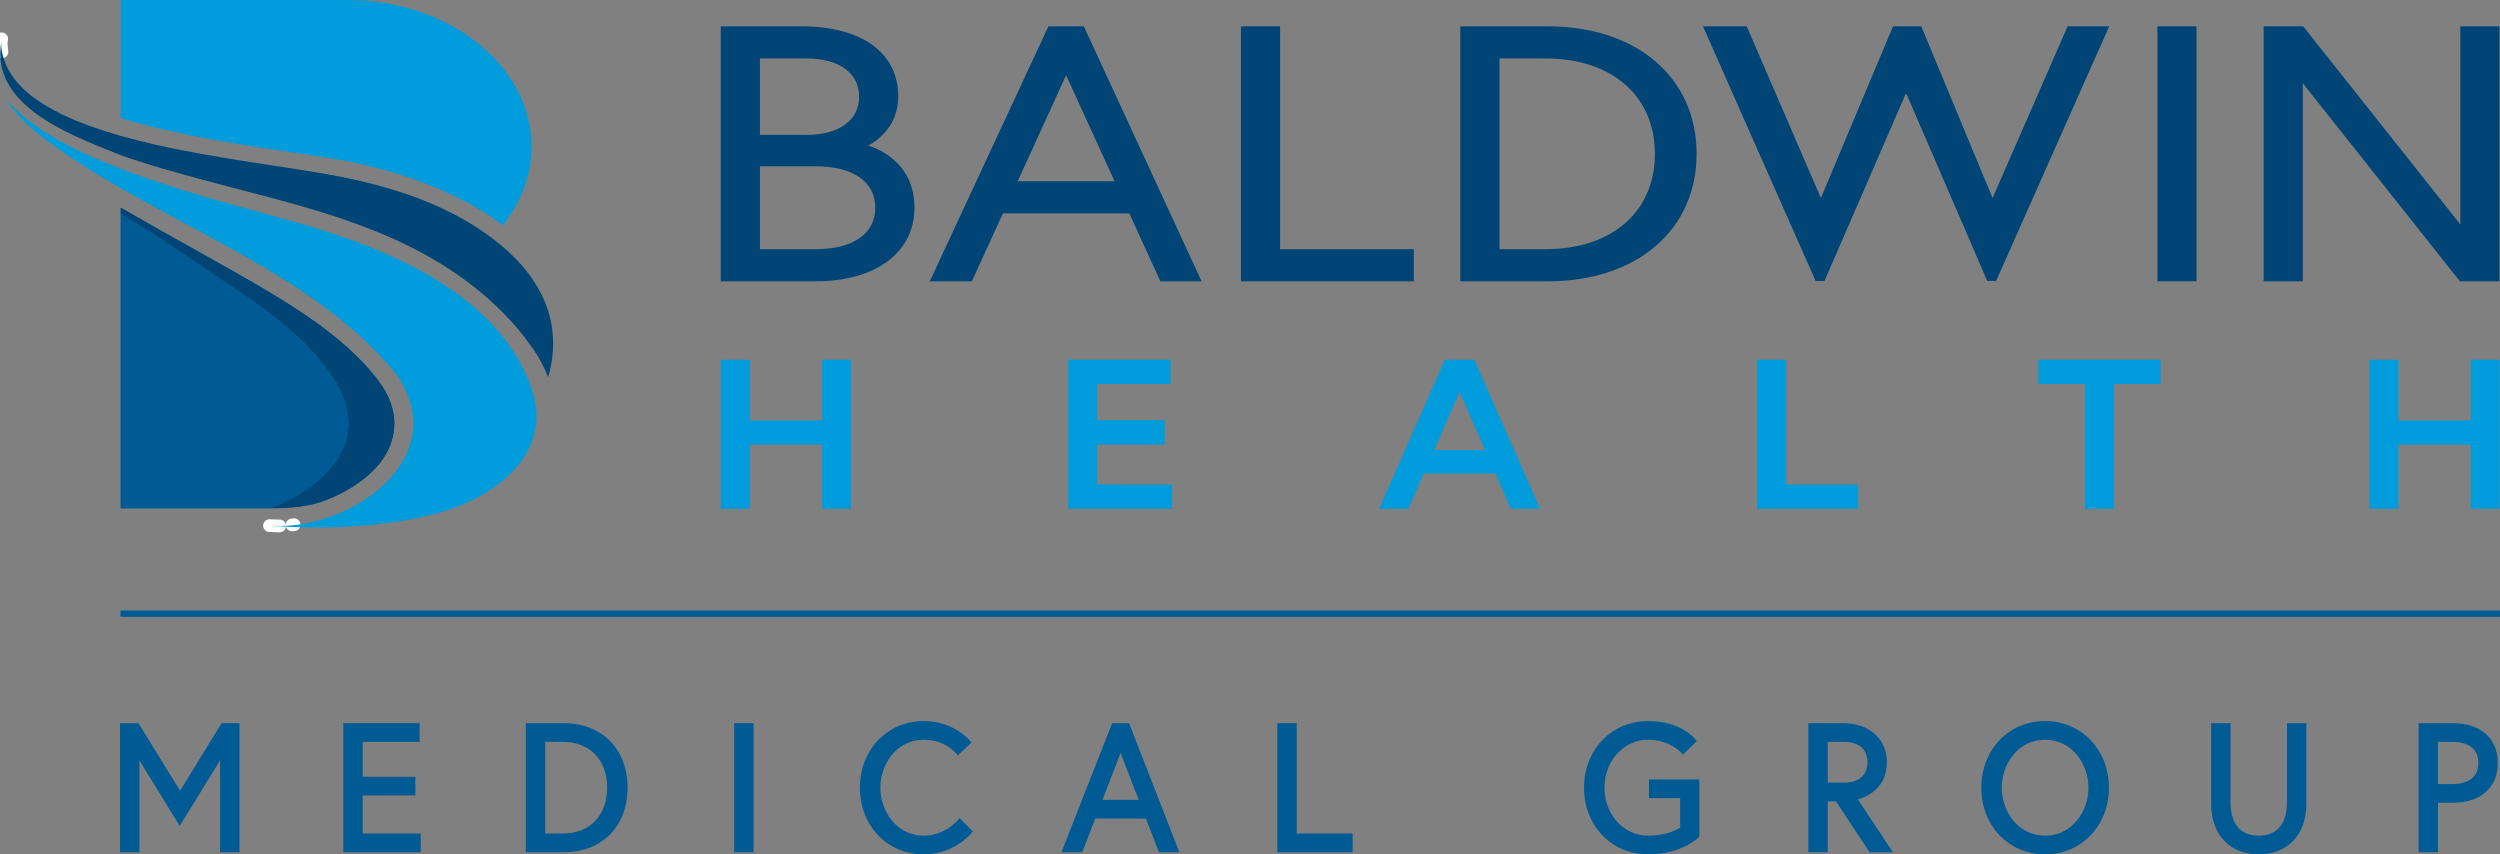 <?xml version="1.0" encoding="UTF-8"?>
<svg xmlns="http://www.w3.org/2000/svg" version="1.1" viewBox="0 0 196.737 67.233">
  <rect x="0" y="0" width="196.737" height="67.233" fill="#808080" stroke="none"/>
  <defs>
    <style>
      .cls-1, .cls-2 {
        fill: none;
      }

      .cls-3 {
        fill: #fff;
      }

      .cls-4 {
        fill: #009cdc;
      }

      .cls-2 {
        stroke: #fff;
        stroke-linecap: round;
        stroke-linejoin: round;
      }

      .cls-5 {
        fill: #004576;
      }

      .cls-6 {
        fill: #005b94;
      }
    </style>
  </defs>
  <!-- Generator: Adobe Illustrator 28.7.1, SVG Export Plug-In . SVG Version: 1.2.0 Build 142)  -->
  <g>
    <g id="Layer_1">
      <g>
        <path class="cls-6" d="M29.705,29.86c-2.633-3.409-6.784-5.925-11.167-8.414-1.206-.685-2.423-1.365-3.644-2.048-1.794-1.003-3.6-2.015-5.393-3.051v23.651s11.77,0,11.771-0c-0,0-0.0 0-0.0 0,2.279,0,3.446-.301,4.211-.579.765-.278,1.503-.636,2.194-1.067.651-.406,1.267-.878,1.8-1.431.296-.307.571-.642.791-1.008.827-1.357,1.401-3.509-.563-6.052Z"/>
        <rect class="cls-6" x="9.479" y="48.04" width="187.258" height=".5"/>
        <polygon class="cls-4" points="64.692 28.308 66.973 28.308 66.973 40.041 64.692 40.041 64.692 34.996 59.007 34.996 59.007 40.041 56.726 40.041 56.726 28.308 59.007 28.308 59.007 33.085 64.692 33.085 64.692 28.308"/>
        <polygon class="cls-4" points="86.342 33.068 91.665 33.068 91.665 34.979 86.342 34.979 86.342 38.13 92.235 38.13 92.235 40.041 84.061 40.041 84.061 28.308 92.121 28.308 92.121 30.219 86.342 30.219 86.342 33.068"/>
        <path class="cls-4" d="M116.022,28.308h-2.319l-5.171,11.733h2.3l1.217-2.783h5.628l1.217,2.783h2.3l-5.172-11.733ZM112.866,35.415l1.996-4.576,1.996,4.576h-3.992Z"/>
        <polygon class="cls-4" points="138.269 28.308 140.55 28.308 140.55 38.13 146.216 38.13 146.216 40.041 138.269 40.041 138.269 28.308"/>
        <polygon class="cls-4" points="164.075 30.219 160.405 30.219 160.405 28.308 170.025 28.308 170.025 30.219 166.356 30.219 166.356 40.041 164.075 40.041 164.075 30.219"/>
        <polygon class="cls-4" points="194.429 28.308 196.71 28.308 196.71 40.041 194.429 40.041 194.429 34.996 188.744 34.996 188.744 40.041 186.463 40.041 186.463 28.308 188.744 28.308 188.744 33.085 194.429 33.085 194.429 28.308"/>
        <path class="cls-1" d="M22.009,41.39c-.27-.008-.549-.015-.802-.025.264.02.532.026.802.025Z"/>
        <path class="cls-2" d="M.155,4.08c-.022-.161-.051-.321-.052-.488"/>
        <path class="cls-3" d="M.164,2.896c-.004.021-.009.043-.013.064-.023.17-.035.336-.039.5.004-.184.022-.373.051-.564Z"/>
        <path class="cls-2" d="M.095,3.332c.01-.092.022-.183.037-.275"/>
        <path class="cls-3" d="M21.771,41.372c-.188.001-.376.001-.565-.006.168.006.335.01.503.01.021,0,.042-.003.062-.003Z"/>
        <polygon class="cls-3" points="21.206 41.365 21.206 41.365 21.206 41.365 21.206 41.365"/>
        <path class="cls-2" d="M23.148,41.294c-.054.006-.108.01-.162.015"/>
        <path class="cls-2" d="M22.009,41.39c-.27-.008-.549-.015-.802-.025"/>
        <path class="cls-4" d="M41.857,30.655c-1.518-4.545-5.44-7.696-9.58-9.782-5.483-2.763-10.384-3.665-16.228-5.407C7.811,13.011,3.255,10.872.562,7.941c1.109,1.862,3.906,3.739,5.846,4.991,8.17,5.286,18.127,8.701,24.531,16.203,4.93,6.375-2.603,12.23-8.93,12.256-.269.001-.538-.004-.802-.025,4.208.326,8.782.128,12.882-.886,4.121-1.019,8.685-4.001,8.071-8.539-.056-.415-.156-.844-.303-1.285Z"/>
        <path class="cls-4" d="M27.449,12.71c4.855.97,9.06,2.736,12.126,5.006,1.419-1.786,2.257-3.894,2.257-6.161C41.832,5.184,35.341-0,27.362-0H9.501v9.305c4.612,1.387,10.213,2.213,13.861,2.75,1.654.244,3.082.454,4.087.655Z"/>
        <path class="cls-5" d="M38.689,18.712c-1.961-1.463-4.174-2.555-6.479-3.362-2.314-.811-4.716-1.345-7.13-1.755-2.352-.4-4.717-.72-7.069-1.111-1.579-.263-3.156-.541-4.723-.87-1.695-.356-3.38-.769-5.03-1.297-1.531-.49-3.049-1.076-4.444-1.883-1.142-.661-2.251-1.498-2.964-2.629-.298-.473-.576-1.098-.694-1.724-.073-.385-.085-.77-.004-1.119-.03.128-.035.247-.056.371-.808,4.837,5.025,7.119,8.824,8.65,2.654,1.069,7.656,2.326,11.18,3.258,6.935,1.808,14.601,3.992,20.185,10.099.632.7,1.126,1.363,1.641,2.081.496.692.896,1.473,1.213,2.262,1.297-4.502-.754-8.215-4.45-10.968Z"/>
        <path class="cls-5" d="M68.321,11.456c.783-.403,2.368-1.593,2.368-3.849,0-3.467-2.868-5.537-7.672-5.537h-6.298v20.069h7.471c4.722,0,7.773-2.273,7.773-5.791,0-3.409-2.629-4.572-3.641-4.893ZM59.8,4.601h3.686c2.542,0,4.122,1.152,4.122,3.006,0,1.855-1.579,3.007-4.122,3.007h-3.686v-6.013ZM64.19,19.61h-4.389v-6.523h4.389c2.938,0,4.691,1.219,4.691,3.261,0,2.042-1.754,3.261-4.691,3.261Z"/>
        <path class="cls-5" d="M85.326,2.148l-.036-.078h-2.784l-9.338,20.069h3.31l2.446-5.347h9.947l2.446,5.347h3.243l-9.234-19.991ZM80.085,14.263l3.813-8.344,3.813,8.344h-7.626Z"/>
        <polygon class="cls-5" points="100.738 2.07 97.656 2.07 97.656 22.139 111.258 22.139 111.258 19.61 100.738 19.61 100.738 2.07"/>
        <path class="cls-5" d="M121.787,2.07h-6.868v20.069h6.868c7.014,0,11.726-4.032,11.726-10.034,0-6.002-4.712-10.035-11.726-10.035ZM121.619,19.61h-3.619V4.601h3.619c5.232,0,8.612,2.946,8.612,7.504,0,4.559-3.381,7.505-8.612,7.505Z"/>
        <rect class="cls-5" x="169.776" y="2.07" width="3.08" height="20.069"/>
        <polygon class="cls-5" points="193.614 2.07 193.614 17.663 181.289 2.121 181.248 2.07 178.136 2.07 178.136 22.139 181.216 22.139 181.216 6.547 193.543 22.089 193.583 22.139 196.695 22.139 196.695 2.07 193.614 2.07"/>
        <polygon class="cls-5" points="162.711 2.07 156.804 15.584 151.228 2.153 151.194 2.07 148.972 2.07 143.296 15.584 137.49 2.151 137.455 2.07 134.013 2.07 142.88 22.109 143.577 22.109 149.998 7.321 156.387 22.109 157.084 22.109 165.902 2.258 165.985 2.07 162.711 2.07"/>
        <polygon class="cls-6" points="14.172 62.228 10.894 56.911 9.445 56.911 9.445 67.065 10.972 67.065 10.972 59.846 14.144 64.998 17.318 59.833 17.318 67.065 18.844 67.065 18.844 56.911 17.436 56.911 14.172 62.228"/>
        <polygon class="cls-6" points="28.541 62.597 32.688 62.597 32.688 61.127 28.541 61.127 28.541 58.381 33.024 58.381 33.024 56.911 27.015 56.911 27.015 67.065 33.108 67.065 33.108 65.595 28.541 65.595 28.541 62.597"/>
        <path class="cls-6" d="M44.368,56.911h-2.991v10.155h2.991c3.003,0,5.021-2.041,5.021-5.078s-2.018-5.077-5.021-5.077ZM44.298,65.595h-1.394v-7.214h1.394c2.115,0,3.481,1.416,3.481,3.607,0,2.191-1.367,3.607-3.481,3.607Z"/>
        <rect class="cls-6" x="57.776" y="56.911" width="1.526" height="10.155"/>
        <path class="cls-6" d="M75.385,64.525c-.01.012-1.024,1.238-2.693,1.238-2.135,0-3.411-1.919-3.411-3.775s1.276-3.775,3.411-3.775c1.681,0,2.558,1.072,2.567,1.083l.119.149,1.068-1.013-.103-.126c-.052-.064-1.298-1.563-3.652-1.563-2.863,0-5.021,2.255-5.021,5.245,0,2.991,2.159,5.246,5.021,5.246,2.353,0,3.707-1.606,3.763-1.674l.101-.122-1.046-1.064-.124.152Z"/>
        <path class="cls-6" d="M88.851,56.911h-1.331l-3.99,10.155h1.637l1.023-2.647h3.99l1.022,2.647h1.609l-3.96-10.155ZM86.759,62.948l1.426-3.695,1.426,3.695h-2.852Z"/>
        <polygon class="cls-6" points="102.047 56.911 100.52 56.911 100.52 67.065 106.445 67.065 106.445 65.595 102.047 65.595 102.047 56.911"/>
        <path class="cls-6" d="M129.768,62.807h2.451v2.326c-.233.152-1.078.63-2.515.63-1.928,0-3.439-1.659-3.439-3.775s1.511-3.775,3.439-3.775c1.699,0,2.604,1.022,2.613,1.032l.122.141,1.083-1.064-.093-.123c-.045-.06-1.133-1.456-3.726-1.456-2.879,0-5.049,2.255-5.049,5.245,0,2.991,2.17,5.246,5.049,5.246,2.592,0,3.92-1.284,3.975-1.339l.052-.051v-4.506h-3.963v1.47Z"/>
        <path class="cls-6" d="M146.203,62.902c.651-.174,2.283-.821,2.283-2.917,0-1.839-1.387-3.074-3.453-3.074h-2.724v10.155h1.526v-4.006h.642l2.647,4.006h1.834l-2.756-4.163ZM143.836,61.589v-3.208h1.268c1.18,0,1.856.585,1.856,1.604s-.677,1.604-1.856,1.604h-1.268Z"/>
        <path class="cls-6" d="M160.939,56.743c-2.863,0-5.021,2.255-5.021,5.245,0,2.991,2.159,5.246,5.021,5.246s5.021-2.255,5.021-5.246c0-2.99-2.159-5.245-5.021-5.245ZM160.939,65.763c-2.135,0-3.411-1.919-3.411-3.775s1.276-3.775,3.411-3.775,3.411,1.919,3.411,3.775-1.276,3.775-3.411,3.775Z"/>
        <path class="cls-6" d="M179.973,63.15c0,.976-.289,2.613-2.22,2.613-1.932,0-2.221-1.637-2.221-2.613v-6.24h-1.526v6.366c0,2.404,1.471,3.957,3.747,3.957,2.276,0,3.747-1.553,3.747-3.957v-6.366h-1.526v6.24Z"/>
        <path class="cls-6" d="M193.041,56.911h-2.71v10.155h1.526v-3.894h1.184c2.173,0,3.522-1.199,3.522-3.13s-1.35-3.13-3.522-3.13ZM192.971,61.701h-1.114v-3.32h1.114c.771,0,2.066.216,2.066,1.66s-1.295,1.66-2.066,1.66Z"/>
        <g>
          <path class="cls-5" d="M29.705,29.86c-2.633-3.409-6.784-5.925-11.167-8.414-1.206-.685-2.423-1.365-3.644-2.048-1.794-1.003-3.6-2.015-5.393-3.051v.49c2.397,1.385,4.912,3.146,7.183,4.668,3.429,2.298,7.321,4.768,9.591,8.315,1.055,1.648,1.571,3.611.731,5.465-1.027,2.267-3.47,3.887-5.734,4.713h-0c-0,0-0.0 0-0.0 0,2.279,0,3.446-.301,4.211-.579.765-.278,1.503-.636,2.194-1.067.651-.406,1.267-.878,1.8-1.431.296-.307.571-.642.791-1.008.827-1.357,1.401-3.509-.563-6.052Z"/>
          <path class="cls-6" d="M27.006,35.285c.841-1.854.324-3.818-.731-5.465-2.27-3.547-6.162-6.017-9.591-8.315-2.271-1.522-4.786-3.283-7.183-4.668v23.161s11.77,0,11.771-0h0c2.264-.826,4.707-2.446,5.734-4.713Z"/>
        </g>
      </g>
    </g>
  </g>
</svg>